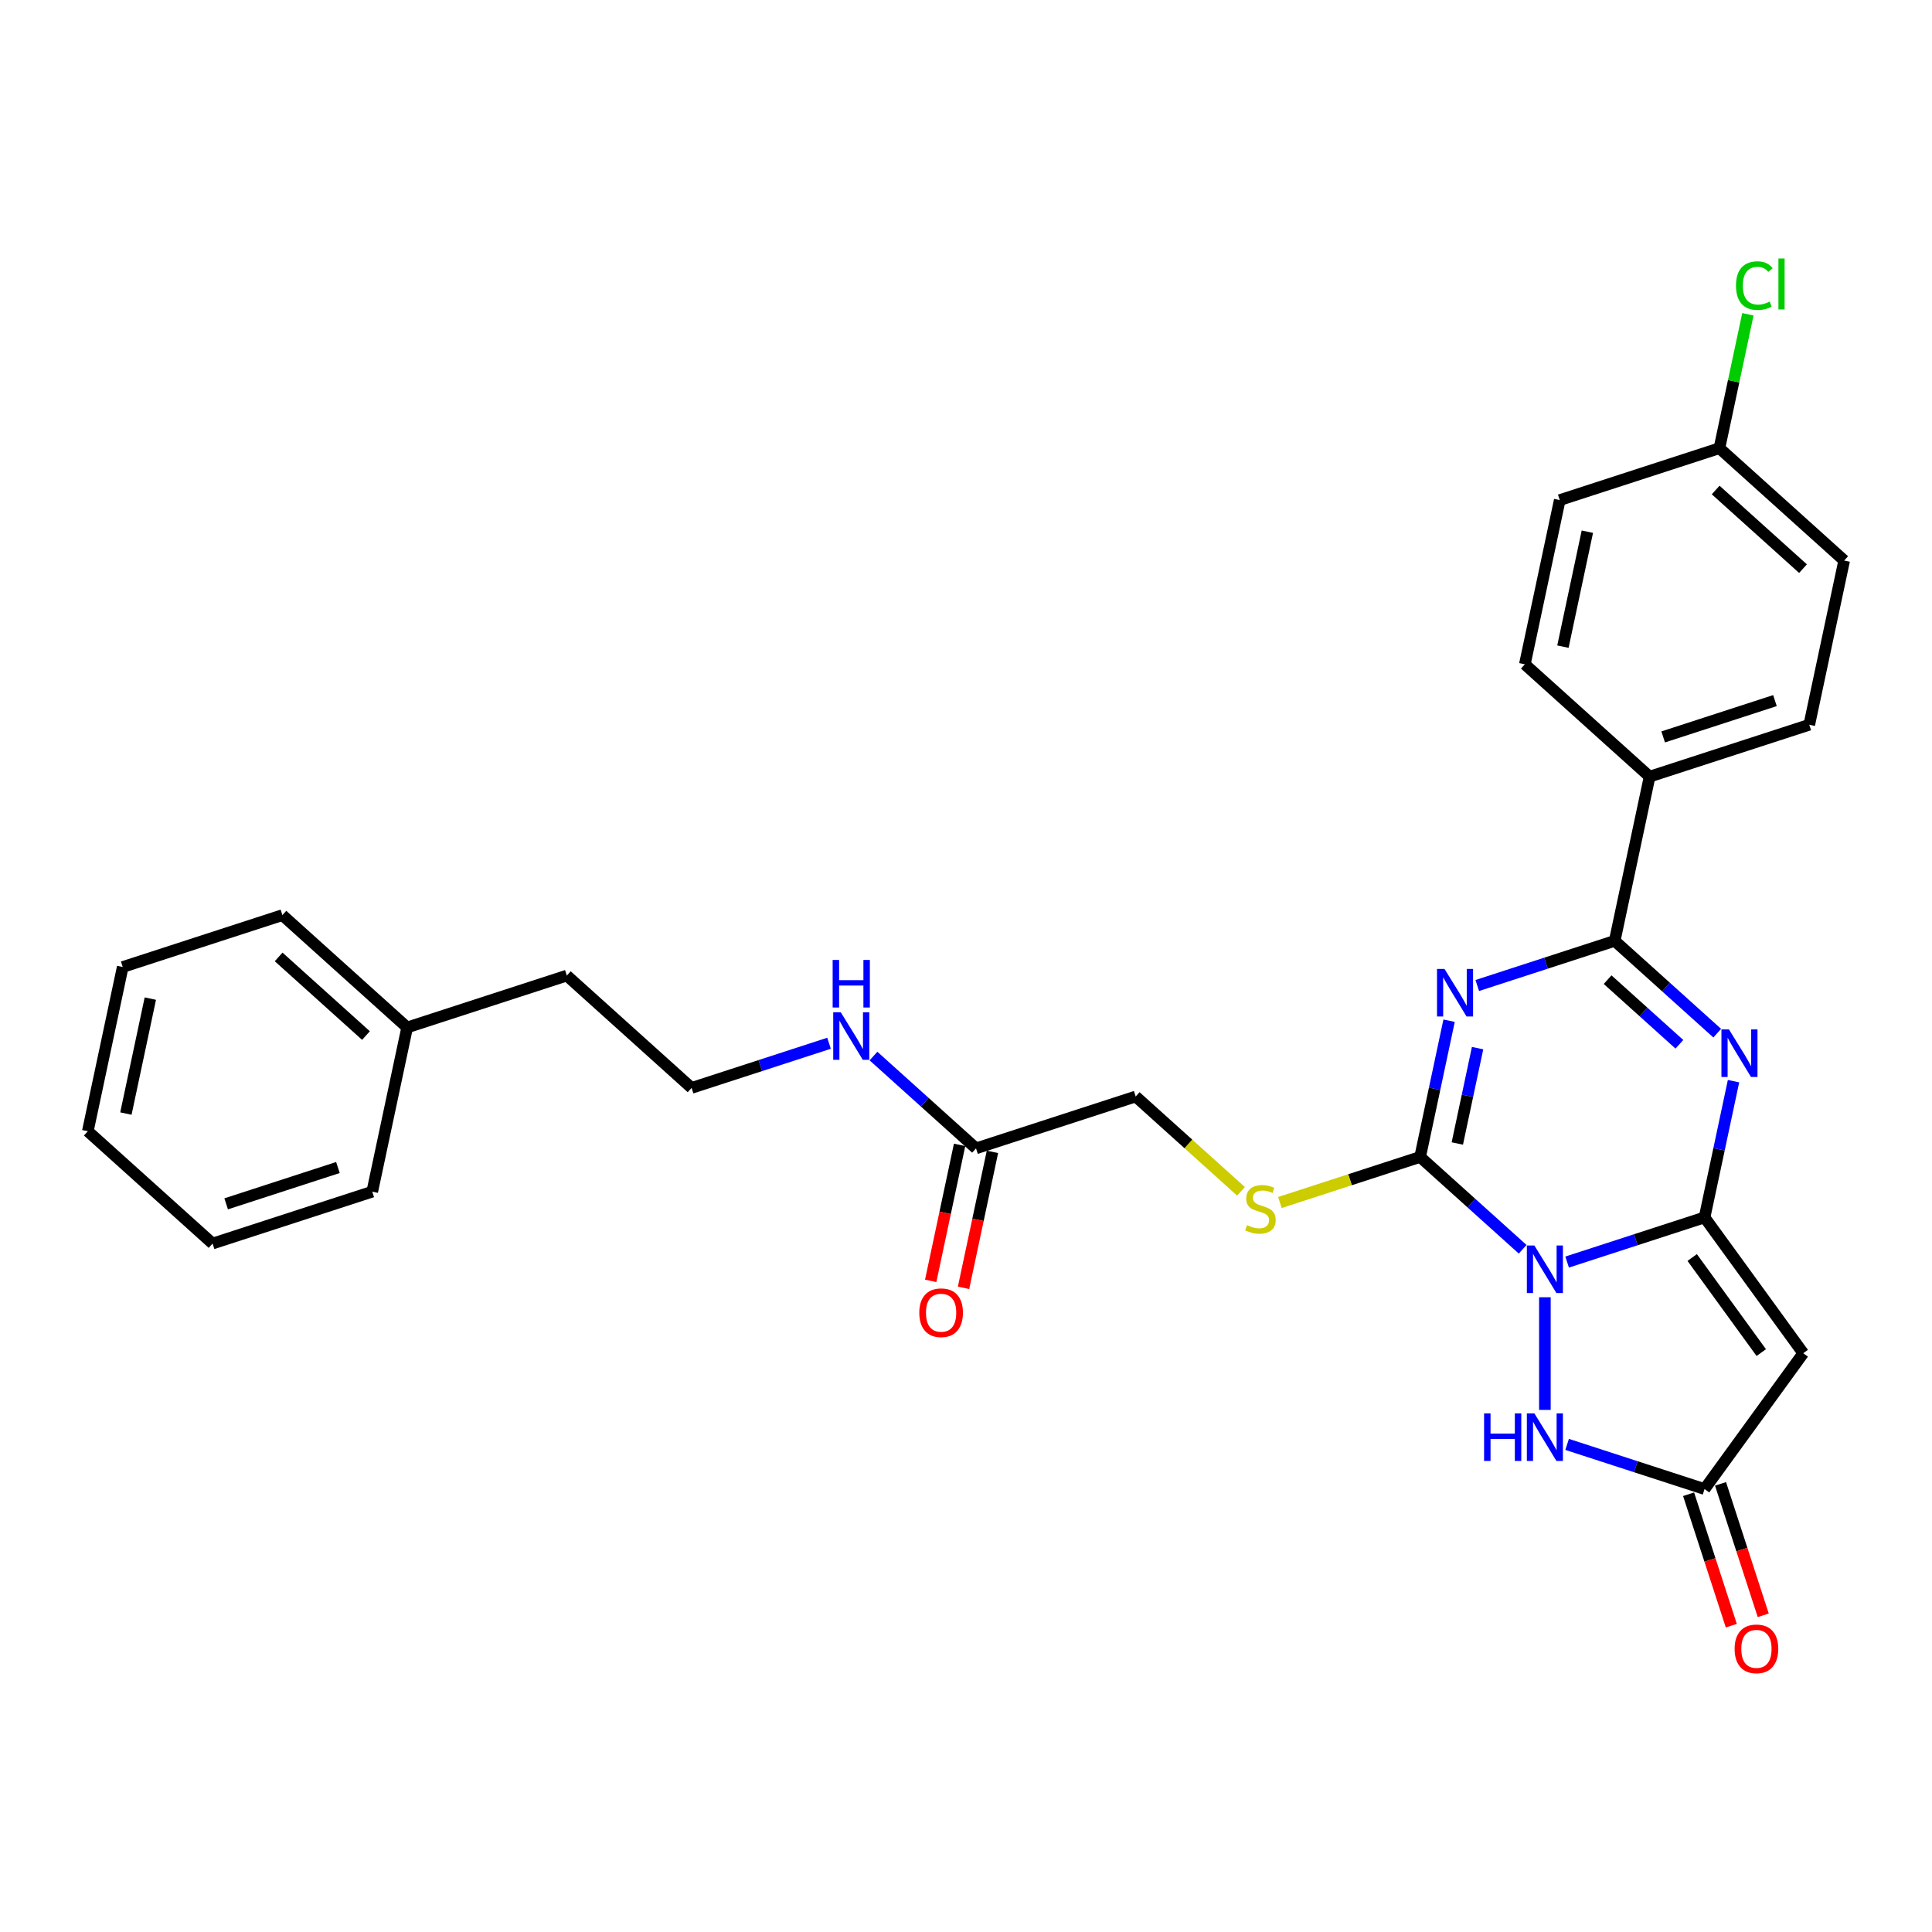<?xml version='1.0' encoding='iso-8859-1'?>
<svg version='1.1' baseProfile='full'
              xmlns='http://www.w3.org/2000/svg'
                      xmlns:rdkit='http://www.rdkit.org/xml'
                      xmlns:xlink='http://www.w3.org/1999/xlink'
                  xml:space='preserve'
width='1000px' height='1000px' viewBox='0 0 1000 1000'>
<!-- END OF HEADER -->
<rect style='opacity:1.0;fill:#FFFFFF;stroke:none' width='1000' height='1000' x='0' y='0'> </rect>
<path class='bond-0' d='M 811.138,653.243 L 846.708,641.686' style='fill:none;fill-rule:evenodd;stroke:#0000FF;stroke-width:6px;stroke-linecap:butt;stroke-linejoin:miter;stroke-opacity:1' />
<path class='bond-0' d='M 846.708,641.686 L 882.277,630.128' style='fill:none;fill-rule:evenodd;stroke:#000000;stroke-width:6px;stroke-linecap:butt;stroke-linejoin:miter;stroke-opacity:1' />
<path class='bond-2' d='M 788.127,646.622 L 761.591,622.729' style='fill:none;fill-rule:evenodd;stroke:#0000FF;stroke-width:6px;stroke-linecap:butt;stroke-linejoin:miter;stroke-opacity:1' />
<path class='bond-2' d='M 761.591,622.729 L 735.055,598.835' style='fill:none;fill-rule:evenodd;stroke:#000000;stroke-width:6px;stroke-linecap:butt;stroke-linejoin:miter;stroke-opacity:1' />
<path class='bond-6' d='M 799.633,671.458 L 799.633,729.764' style='fill:none;fill-rule:evenodd;stroke:#0000FF;stroke-width:6px;stroke-linecap:butt;stroke-linejoin:miter;stroke-opacity:1' />
<path class='bond-3' d='M 882.277,630.128 L 889.772,594.868' style='fill:none;fill-rule:evenodd;stroke:#000000;stroke-width:6px;stroke-linecap:butt;stroke-linejoin:miter;stroke-opacity:1' />
<path class='bond-3' d='M 889.772,594.868 L 897.267,559.607' style='fill:none;fill-rule:evenodd;stroke:#0000FF;stroke-width:6px;stroke-linecap:butt;stroke-linejoin:miter;stroke-opacity:1' />
<path class='bond-5' d='M 882.277,630.128 L 933.354,700.43' style='fill:none;fill-rule:evenodd;stroke:#000000;stroke-width:6px;stroke-linecap:butt;stroke-linejoin:miter;stroke-opacity:1' />
<path class='bond-5' d='M 875.878,650.889 L 911.633,700.1' style='fill:none;fill-rule:evenodd;stroke:#000000;stroke-width:6px;stroke-linecap:butt;stroke-linejoin:miter;stroke-opacity:1' />
<path class='bond-1' d='M 750.045,528.314 L 742.55,563.575' style='fill:none;fill-rule:evenodd;stroke:#0000FF;stroke-width:6px;stroke-linecap:butt;stroke-linejoin:miter;stroke-opacity:1' />
<path class='bond-1' d='M 742.55,563.575 L 735.055,598.835' style='fill:none;fill-rule:evenodd;stroke:#000000;stroke-width:6px;stroke-linecap:butt;stroke-linejoin:miter;stroke-opacity:1' />
<path class='bond-1' d='M 764.796,542.505 L 759.55,567.188' style='fill:none;fill-rule:evenodd;stroke:#0000FF;stroke-width:6px;stroke-linecap:butt;stroke-linejoin:miter;stroke-opacity:1' />
<path class='bond-1' d='M 759.55,567.188 L 754.303,591.87' style='fill:none;fill-rule:evenodd;stroke:#000000;stroke-width:6px;stroke-linecap:butt;stroke-linejoin:miter;stroke-opacity:1' />
<path class='bond-4' d='M 764.627,510.098 L 800.197,498.541' style='fill:none;fill-rule:evenodd;stroke:#0000FF;stroke-width:6px;stroke-linecap:butt;stroke-linejoin:miter;stroke-opacity:1' />
<path class='bond-4' d='M 800.197,498.541 L 835.767,486.984' style='fill:none;fill-rule:evenodd;stroke:#000000;stroke-width:6px;stroke-linecap:butt;stroke-linejoin:miter;stroke-opacity:1' />
<path class='bond-8' d='M 735.055,598.835 L 698.764,610.627' style='fill:none;fill-rule:evenodd;stroke:#000000;stroke-width:6px;stroke-linecap:butt;stroke-linejoin:miter;stroke-opacity:1' />
<path class='bond-8' d='M 698.764,610.627 L 662.473,622.419' style='fill:none;fill-rule:evenodd;stroke:#CCCC00;stroke-width:6px;stroke-linecap:butt;stroke-linejoin:miter;stroke-opacity:1' />
<path class='bond-30' d='M 888.839,534.77 L 862.303,510.877' style='fill:none;fill-rule:evenodd;stroke:#0000FF;stroke-width:6px;stroke-linecap:butt;stroke-linejoin:miter;stroke-opacity:1' />
<path class='bond-30' d='M 862.303,510.877 L 835.767,486.984' style='fill:none;fill-rule:evenodd;stroke:#000000;stroke-width:6px;stroke-linecap:butt;stroke-linejoin:miter;stroke-opacity:1' />
<path class='bond-30' d='M 869.249,540.518 L 850.674,523.792' style='fill:none;fill-rule:evenodd;stroke:#0000FF;stroke-width:6px;stroke-linecap:butt;stroke-linejoin:miter;stroke-opacity:1' />
<path class='bond-30' d='M 850.674,523.792 L 832.098,507.067' style='fill:none;fill-rule:evenodd;stroke:#000000;stroke-width:6px;stroke-linecap:butt;stroke-linejoin:miter;stroke-opacity:1' />
<path class='bond-9' d='M 835.767,486.984 L 853.834,401.985' style='fill:none;fill-rule:evenodd;stroke:#000000;stroke-width:6px;stroke-linecap:butt;stroke-linejoin:miter;stroke-opacity:1' />
<path class='bond-29' d='M 933.354,700.43 L 882.277,770.732' style='fill:none;fill-rule:evenodd;stroke:#000000;stroke-width:6px;stroke-linecap:butt;stroke-linejoin:miter;stroke-opacity:1' />
<path class='bond-7' d='M 811.138,747.617 L 846.708,759.175' style='fill:none;fill-rule:evenodd;stroke:#0000FF;stroke-width:6px;stroke-linecap:butt;stroke-linejoin:miter;stroke-opacity:1' />
<path class='bond-7' d='M 846.708,759.175 L 882.277,770.732' style='fill:none;fill-rule:evenodd;stroke:#000000;stroke-width:6px;stroke-linecap:butt;stroke-linejoin:miter;stroke-opacity:1' />
<path class='bond-11' d='M 874.013,773.417 L 885.065,807.431' style='fill:none;fill-rule:evenodd;stroke:#000000;stroke-width:6px;stroke-linecap:butt;stroke-linejoin:miter;stroke-opacity:1' />
<path class='bond-11' d='M 885.065,807.431 L 896.117,841.446' style='fill:none;fill-rule:evenodd;stroke:#FF0000;stroke-width:6px;stroke-linecap:butt;stroke-linejoin:miter;stroke-opacity:1' />
<path class='bond-11' d='M 890.542,768.047 L 901.594,802.061' style='fill:none;fill-rule:evenodd;stroke:#000000;stroke-width:6px;stroke-linecap:butt;stroke-linejoin:miter;stroke-opacity:1' />
<path class='bond-11' d='M 901.594,802.061 L 912.646,836.075' style='fill:none;fill-rule:evenodd;stroke:#FF0000;stroke-width:6px;stroke-linecap:butt;stroke-linejoin:miter;stroke-opacity:1' />
<path class='bond-13' d='M 642.348,616.628 L 615.09,592.085' style='fill:none;fill-rule:evenodd;stroke:#CCCC00;stroke-width:6px;stroke-linecap:butt;stroke-linejoin:miter;stroke-opacity:1' />
<path class='bond-13' d='M 615.09,592.085 L 587.833,567.542' style='fill:none;fill-rule:evenodd;stroke:#000000;stroke-width:6px;stroke-linecap:butt;stroke-linejoin:miter;stroke-opacity:1' />
<path class='bond-14' d='M 853.834,401.985 L 936.478,375.132' style='fill:none;fill-rule:evenodd;stroke:#000000;stroke-width:6px;stroke-linecap:butt;stroke-linejoin:miter;stroke-opacity:1' />
<path class='bond-14' d='M 860.86,381.428 L 918.711,362.631' style='fill:none;fill-rule:evenodd;stroke:#000000;stroke-width:6px;stroke-linecap:butt;stroke-linejoin:miter;stroke-opacity:1' />
<path class='bond-15' d='M 853.834,401.985 L 789.256,343.839' style='fill:none;fill-rule:evenodd;stroke:#000000;stroke-width:6px;stroke-linecap:butt;stroke-linejoin:miter;stroke-opacity:1' />
<path class='bond-10' d='M 505.188,594.395 L 587.833,567.542' style='fill:none;fill-rule:evenodd;stroke:#000000;stroke-width:6px;stroke-linecap:butt;stroke-linejoin:miter;stroke-opacity:1' />
<path class='bond-12' d='M 496.688,592.588 L 489.208,627.78' style='fill:none;fill-rule:evenodd;stroke:#000000;stroke-width:6px;stroke-linecap:butt;stroke-linejoin:miter;stroke-opacity:1' />
<path class='bond-12' d='M 489.208,627.78 L 481.728,662.971' style='fill:none;fill-rule:evenodd;stroke:#FF0000;stroke-width:6px;stroke-linecap:butt;stroke-linejoin:miter;stroke-opacity:1' />
<path class='bond-12' d='M 513.688,596.202 L 506.208,631.393' style='fill:none;fill-rule:evenodd;stroke:#000000;stroke-width:6px;stroke-linecap:butt;stroke-linejoin:miter;stroke-opacity:1' />
<path class='bond-12' d='M 506.208,631.393 L 498.728,666.584' style='fill:none;fill-rule:evenodd;stroke:#FF0000;stroke-width:6px;stroke-linecap:butt;stroke-linejoin:miter;stroke-opacity:1' />
<path class='bond-16' d='M 505.188,594.395 L 478.652,570.502' style='fill:none;fill-rule:evenodd;stroke:#000000;stroke-width:6px;stroke-linecap:butt;stroke-linejoin:miter;stroke-opacity:1' />
<path class='bond-16' d='M 478.652,570.502 L 452.116,546.609' style='fill:none;fill-rule:evenodd;stroke:#0000FF;stroke-width:6px;stroke-linecap:butt;stroke-linejoin:miter;stroke-opacity:1' />
<path class='bond-18' d='M 936.478,375.132 L 954.545,290.133' style='fill:none;fill-rule:evenodd;stroke:#000000;stroke-width:6px;stroke-linecap:butt;stroke-linejoin:miter;stroke-opacity:1' />
<path class='bond-19' d='M 789.256,343.839 L 807.323,258.84' style='fill:none;fill-rule:evenodd;stroke:#000000;stroke-width:6px;stroke-linecap:butt;stroke-linejoin:miter;stroke-opacity:1' />
<path class='bond-19' d='M 808.966,334.703 L 821.613,275.203' style='fill:none;fill-rule:evenodd;stroke:#000000;stroke-width:6px;stroke-linecap:butt;stroke-linejoin:miter;stroke-opacity:1' />
<path class='bond-21' d='M 429.105,539.988 L 393.536,551.545' style='fill:none;fill-rule:evenodd;stroke:#0000FF;stroke-width:6px;stroke-linecap:butt;stroke-linejoin:miter;stroke-opacity:1' />
<path class='bond-21' d='M 393.536,551.545 L 357.966,563.102' style='fill:none;fill-rule:evenodd;stroke:#000000;stroke-width:6px;stroke-linecap:butt;stroke-linejoin:miter;stroke-opacity:1' />
<path class='bond-17' d='M 889.968,231.987 L 807.323,258.84' style='fill:none;fill-rule:evenodd;stroke:#000000;stroke-width:6px;stroke-linecap:butt;stroke-linejoin:miter;stroke-opacity:1' />
<path class='bond-20' d='M 889.968,231.987 L 897.335,197.326' style='fill:none;fill-rule:evenodd;stroke:#000000;stroke-width:6px;stroke-linecap:butt;stroke-linejoin:miter;stroke-opacity:1' />
<path class='bond-20' d='M 897.335,197.326 L 904.703,162.665' style='fill:none;fill-rule:evenodd;stroke:#00CC00;stroke-width:6px;stroke-linecap:butt;stroke-linejoin:miter;stroke-opacity:1' />
<path class='bond-31' d='M 889.968,231.987 L 954.545,290.133' style='fill:none;fill-rule:evenodd;stroke:#000000;stroke-width:6px;stroke-linecap:butt;stroke-linejoin:miter;stroke-opacity:1' />
<path class='bond-31' d='M 888.025,253.625 L 933.23,294.327' style='fill:none;fill-rule:evenodd;stroke:#000000;stroke-width:6px;stroke-linecap:butt;stroke-linejoin:miter;stroke-opacity:1' />
<path class='bond-23' d='M 357.966,563.102 L 293.388,504.956' style='fill:none;fill-rule:evenodd;stroke:#000000;stroke-width:6px;stroke-linecap:butt;stroke-linejoin:miter;stroke-opacity:1' />
<path class='bond-22' d='M 210.744,531.809 L 293.388,504.956' style='fill:none;fill-rule:evenodd;stroke:#000000;stroke-width:6px;stroke-linecap:butt;stroke-linejoin:miter;stroke-opacity:1' />
<path class='bond-24' d='M 210.744,531.809 L 146.166,473.663' style='fill:none;fill-rule:evenodd;stroke:#000000;stroke-width:6px;stroke-linecap:butt;stroke-linejoin:miter;stroke-opacity:1' />
<path class='bond-24' d='M 189.428,536.003 L 144.224,495.301' style='fill:none;fill-rule:evenodd;stroke:#000000;stroke-width:6px;stroke-linecap:butt;stroke-linejoin:miter;stroke-opacity:1' />
<path class='bond-25' d='M 210.744,531.809 L 192.677,616.808' style='fill:none;fill-rule:evenodd;stroke:#000000;stroke-width:6px;stroke-linecap:butt;stroke-linejoin:miter;stroke-opacity:1' />
<path class='bond-27' d='M 146.166,473.663 L 63.522,500.516' style='fill:none;fill-rule:evenodd;stroke:#000000;stroke-width:6px;stroke-linecap:butt;stroke-linejoin:miter;stroke-opacity:1' />
<path class='bond-26' d='M 192.677,616.808 L 110.032,643.661' style='fill:none;fill-rule:evenodd;stroke:#000000;stroke-width:6px;stroke-linecap:butt;stroke-linejoin:miter;stroke-opacity:1' />
<path class='bond-26' d='M 174.909,604.307 L 117.058,623.104' style='fill:none;fill-rule:evenodd;stroke:#000000;stroke-width:6px;stroke-linecap:butt;stroke-linejoin:miter;stroke-opacity:1' />
<path class='bond-28' d='M 110.032,643.661 L 45.455,585.515' style='fill:none;fill-rule:evenodd;stroke:#000000;stroke-width:6px;stroke-linecap:butt;stroke-linejoin:miter;stroke-opacity:1' />
<path class='bond-32' d='M 63.522,500.516 L 45.455,585.515' style='fill:none;fill-rule:evenodd;stroke:#000000;stroke-width:6px;stroke-linecap:butt;stroke-linejoin:miter;stroke-opacity:1' />
<path class='bond-32' d='M 77.811,516.879 L 65.164,576.378' style='fill:none;fill-rule:evenodd;stroke:#000000;stroke-width:6px;stroke-linecap:butt;stroke-linejoin:miter;stroke-opacity:1' />
<path  class='atom-0' d='M 794.193 644.677
L 802.257 657.711
Q 803.056 658.997, 804.342 661.326
Q 805.629 663.655, 805.698 663.794
L 805.698 644.677
L 808.965 644.677
L 808.965 669.286
L 805.594 669.286
L 796.939 655.035
Q 795.931 653.366, 794.853 651.455
Q 793.81 649.543, 793.498 648.952
L 793.498 669.286
L 790.3 669.286
L 790.3 644.677
L 794.193 644.677
' fill='#0000FF'/>
<path  class='atom-2' d='M 747.682 501.532
L 755.746 514.566
Q 756.546 515.853, 757.832 518.181
Q 759.118 520.51, 759.188 520.649
L 759.188 501.532
L 762.455 501.532
L 762.455 526.141
L 759.083 526.141
L 750.428 511.89
Q 749.42 510.222, 748.343 508.31
Q 747.3 506.398, 746.987 505.807
L 746.987 526.141
L 743.789 526.141
L 743.789 501.532
L 747.682 501.532
' fill='#0000FF'/>
<path  class='atom-4' d='M 894.905 532.825
L 902.969 545.86
Q 903.768 547.146, 905.054 549.474
Q 906.34 551.803, 906.41 551.942
L 906.41 532.825
L 909.677 532.825
L 909.677 557.434
L 906.305 557.434
L 897.65 543.183
Q 896.642 541.515, 895.565 539.603
Q 894.522 537.691, 894.209 537.1
L 894.209 557.434
L 891.011 557.434
L 891.011 532.825
L 894.905 532.825
' fill='#0000FF'/>
<path  class='atom-7' d='M 768.158 731.574
L 771.495 731.574
L 771.495 742.037
L 784.078 742.037
L 784.078 731.574
L 787.415 731.574
L 787.415 756.184
L 784.078 756.184
L 784.078 744.817
L 771.495 744.817
L 771.495 756.184
L 768.158 756.184
L 768.158 731.574
' fill='#0000FF'/>
<path  class='atom-7' d='M 794.193 731.574
L 802.257 744.609
Q 803.056 745.895, 804.342 748.224
Q 805.629 750.553, 805.698 750.692
L 805.698 731.574
L 808.965 731.574
L 808.965 756.184
L 805.594 756.184
L 796.939 741.932
Q 795.931 740.264, 794.853 738.352
Q 793.81 736.44, 793.498 735.85
L 793.498 756.184
L 790.3 756.184
L 790.3 731.574
L 794.193 731.574
' fill='#0000FF'/>
<path  class='atom-9' d='M 645.459 634.135
Q 645.737 634.239, 646.884 634.726
Q 648.031 635.212, 649.282 635.525
Q 650.568 635.803, 651.82 635.803
Q 654.148 635.803, 655.504 634.691
Q 656.86 633.544, 656.86 631.562
Q 656.86 630.207, 656.164 629.373
Q 655.504 628.538, 654.461 628.087
Q 653.418 627.635, 651.68 627.113
Q 649.491 626.453, 648.17 625.827
Q 646.884 625.202, 645.945 623.881
Q 645.041 622.56, 645.041 620.335
Q 645.041 617.242, 647.127 615.33
Q 649.247 613.418, 653.418 613.418
Q 656.269 613.418, 659.501 614.774
L 658.702 617.45
Q 655.747 616.234, 653.523 616.234
Q 651.124 616.234, 649.803 617.242
Q 648.483 618.215, 648.517 619.918
Q 648.517 621.239, 649.178 622.038
Q 649.873 622.838, 650.846 623.29
Q 651.854 623.742, 653.523 624.263
Q 655.747 624.958, 657.068 625.653
Q 658.389 626.349, 659.327 627.774
Q 660.301 629.164, 660.301 631.562
Q 660.301 634.969, 658.007 636.811
Q 655.747 638.619, 651.959 638.619
Q 649.769 638.619, 648.1 638.132
Q 646.467 637.68, 644.52 636.881
L 645.459 634.135
' fill='#CCCC00'/>
<path  class='atom-12' d='M 897.833 853.446
Q 897.833 847.537, 900.753 844.235
Q 903.673 840.933, 909.13 840.933
Q 914.587 840.933, 917.507 844.235
Q 920.427 847.537, 920.427 853.446
Q 920.427 859.425, 917.472 862.831
Q 914.518 866.203, 909.13 866.203
Q 903.708 866.203, 900.753 862.831
Q 897.833 859.459, 897.833 853.446
M 909.13 863.422
Q 912.884 863.422, 914.9 860.919
Q 916.951 858.382, 916.951 853.446
Q 916.951 848.614, 914.9 846.181
Q 912.884 843.713, 909.13 843.713
Q 905.376 843.713, 903.325 846.147
Q 901.309 848.58, 901.309 853.446
Q 901.309 858.416, 903.325 860.919
Q 905.376 863.422, 909.13 863.422
' fill='#FF0000'/>
<path  class='atom-13' d='M 475.824 679.463
Q 475.824 673.554, 478.744 670.252
Q 481.664 666.95, 487.121 666.95
Q 492.578 666.95, 495.498 670.252
Q 498.418 673.554, 498.418 679.463
Q 498.418 685.442, 495.463 688.848
Q 492.509 692.22, 487.121 692.22
Q 481.699 692.22, 478.744 688.848
Q 475.824 685.477, 475.824 679.463
M 487.121 689.439
Q 490.875 689.439, 492.891 686.937
Q 494.942 684.399, 494.942 679.463
Q 494.942 674.632, 492.891 672.199
Q 490.875 669.731, 487.121 669.731
Q 483.367 669.731, 481.316 672.164
Q 479.3 674.597, 479.3 679.463
Q 479.3 684.434, 481.316 686.937
Q 483.367 689.439, 487.121 689.439
' fill='#FF0000'/>
<path  class='atom-17' d='M 435.171 523.945
L 443.235 536.979
Q 444.034 538.265, 445.32 540.594
Q 446.607 542.923, 446.676 543.062
L 446.676 523.945
L 449.943 523.945
L 449.943 548.554
L 446.572 548.554
L 437.917 534.303
Q 436.909 532.634, 435.831 530.723
Q 434.788 528.811, 434.476 528.22
L 434.476 548.554
L 431.278 548.554
L 431.278 523.945
L 435.171 523.945
' fill='#0000FF'/>
<path  class='atom-17' d='M 430.982 496.874
L 434.319 496.874
L 434.319 507.337
L 446.902 507.337
L 446.902 496.874
L 450.239 496.874
L 450.239 521.484
L 446.902 521.484
L 446.902 510.117
L 434.319 510.117
L 434.319 521.484
L 430.982 521.484
L 430.982 496.874
' fill='#0000FF'/>
<path  class='atom-21' d='M 898.546 147.84
Q 898.546 141.723, 901.396 138.525
Q 904.281 135.292, 909.738 135.292
Q 914.813 135.292, 917.524 138.872
L 915.23 140.749
Q 913.249 138.142, 909.738 138.142
Q 906.019 138.142, 904.038 140.645
Q 902.091 143.113, 902.091 147.84
Q 902.091 152.706, 904.107 155.209
Q 906.158 157.712, 910.12 157.712
Q 912.832 157.712, 915.995 156.078
L 916.968 158.685
Q 915.682 159.519, 913.735 160.006
Q 911.789 160.492, 909.634 160.492
Q 904.281 160.492, 901.396 157.225
Q 898.546 153.958, 898.546 147.84
' fill='#00CC00'/>
<path  class='atom-21' d='M 920.513 133.797
L 923.711 133.797
L 923.711 160.18
L 920.513 160.18
L 920.513 133.797
' fill='#00CC00'/>
</svg>
